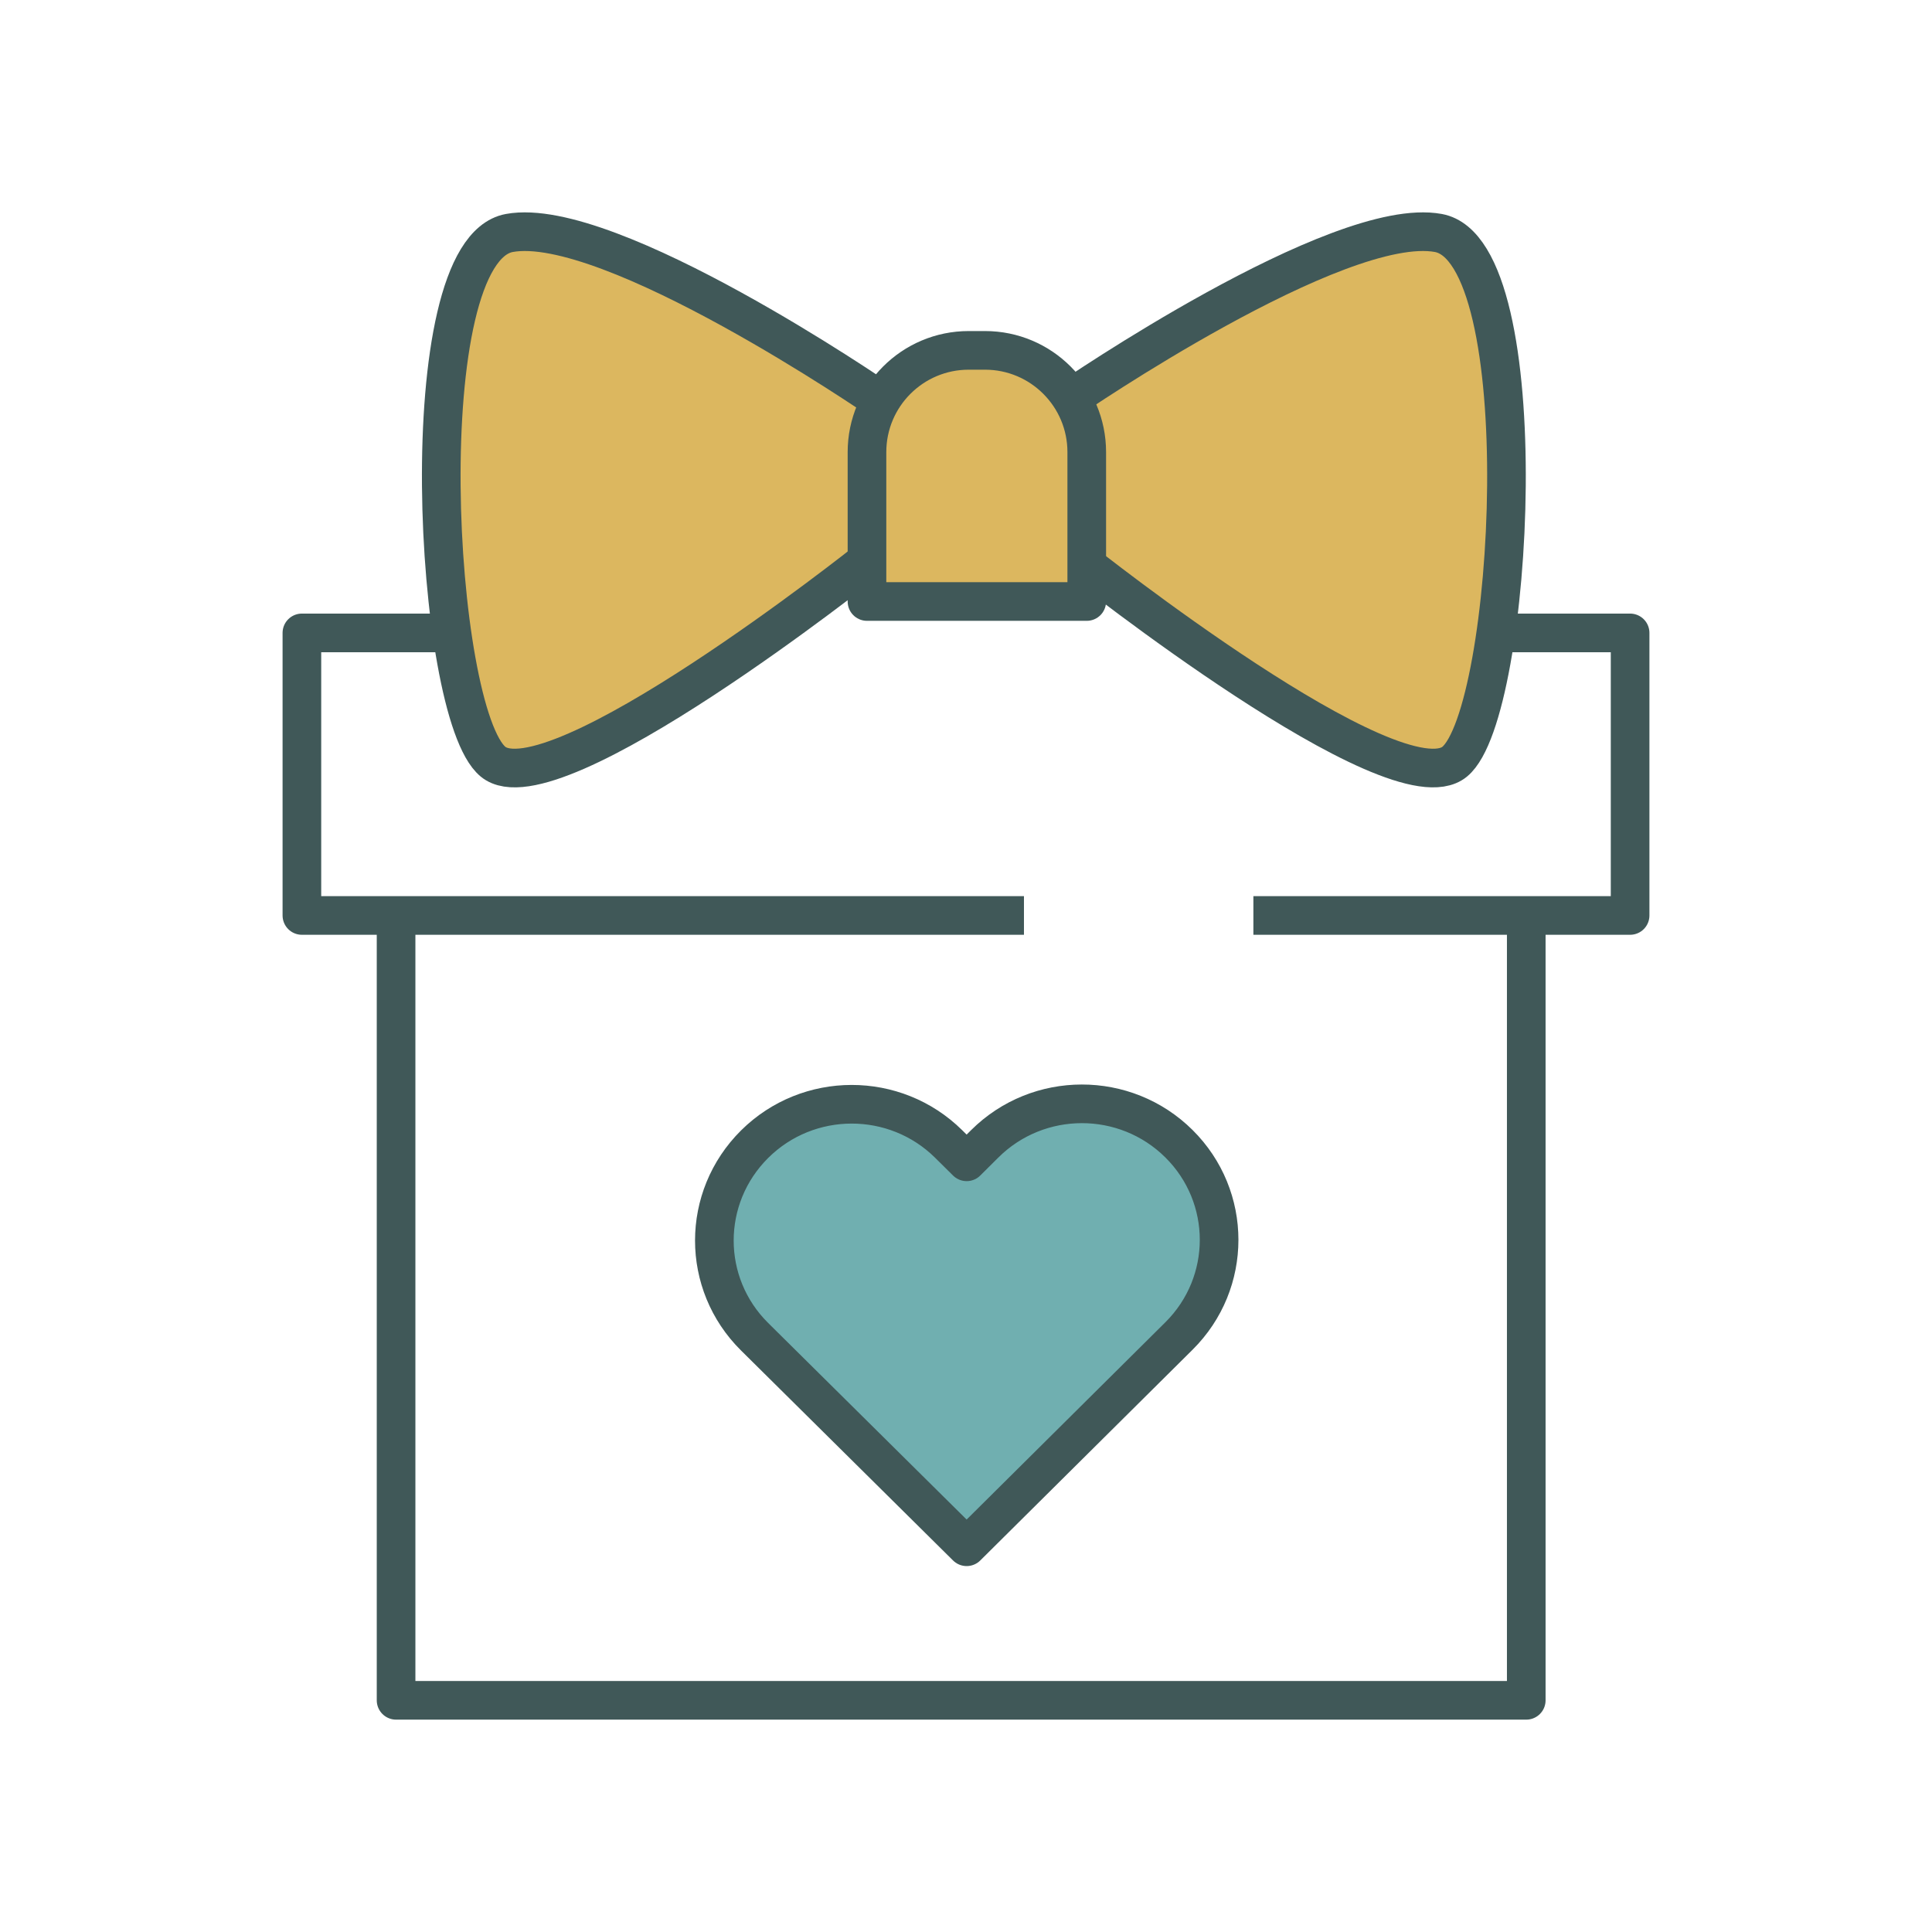 <?xml version="1.0" encoding="UTF-8" standalone="no"?><!DOCTYPE svg PUBLIC "-//W3C//DTD SVG 1.1//EN" "http://www.w3.org/Graphics/SVG/1.1/DTD/svg11.dtd"><svg width="100%" height="100%" viewBox="0 0 100 100" version="1.1" xmlns="http://www.w3.org/2000/svg" xmlns:xlink="http://www.w3.org/1999/xlink" xml:space="preserve" xmlns:serif="http://www.serif.com/" style="fill-rule:evenodd;clip-rule:evenodd;stroke-linejoin:round;stroke-miterlimit:2;"><g><path d="M60.771,59.822c-2.777,-2.754 -7.28,-2.749 -10.052,0.008l-0.935,0.93l-0.934,-0.925c-2.775,-2.741 -7.265,-2.738 -10.036,0.008c-2.785,2.763 -2.783,7.222 -0.006,9.971l10.976,10.871l10.99,-10.91c2.77,-2.749 2.769,-7.205 -0.003,-9.953Z" style="fill:#70afb0;fill-rule:nonzero;"/><path d="M61.021,59.197c-2.777,-2.754 -7.28,-2.749 -10.052,0.008l-0.935,0.93l-0.934,-0.925c-2.775,-2.741 -7.265,-2.738 -10.036,0.008c-2.785,2.763 -2.783,7.222 -0.006,9.971l10.976,10.871l10.99,-10.91c2.77,-2.749 2.769,-7.205 -0.003,-9.953Z" style="fill:none;stroke:#405858;stroke-width:2px;"/><path d="M20.501,47.384l-0,40.624l58.498,-0l0,-40.624" style="fill:none;stroke:#405858;stroke-width:2px;"/><path d="M53,47.384l-37.374,-0l0,-14.625l8.125,0" style="fill:none;stroke:#405858;stroke-width:2px;"/><path d="M76.85,32.759l7.524,0l-0,14.625l-19.499,-0" style="fill:none;stroke:#405858;stroke-width:2px;"/><path d="M45.476,20.665c0,-0 -13.919,-9.56 -19.111,-8.606c-5.193,0.954 -3.921,24.82 -0.848,27.364c3.073,2.543 19.358,-10.39 19.358,-10.39" style="fill:#dcb75f;stroke:#405858;stroke-width:2px;"/><path d="M55.338,20.665c0,-0 13.92,-9.56 19.111,-8.606c5.194,0.954 3.921,24.82 0.848,27.364c-3.072,2.543 -19.358,-10.39 -19.358,-10.39" style="fill:#dcb75f;stroke:#405858;stroke-width:2px;"/><path d="M44.875,31.134l11.375,0l-0,-7.733c-0,-2.908 -2.358,-5.266 -5.265,-5.266l-0.845,-0c-2.907,-0 -5.265,2.358 -5.265,5.266l0,7.733Z" style="fill:#dcb75f;stroke:#405858;stroke-width:2px;"/></g></svg>